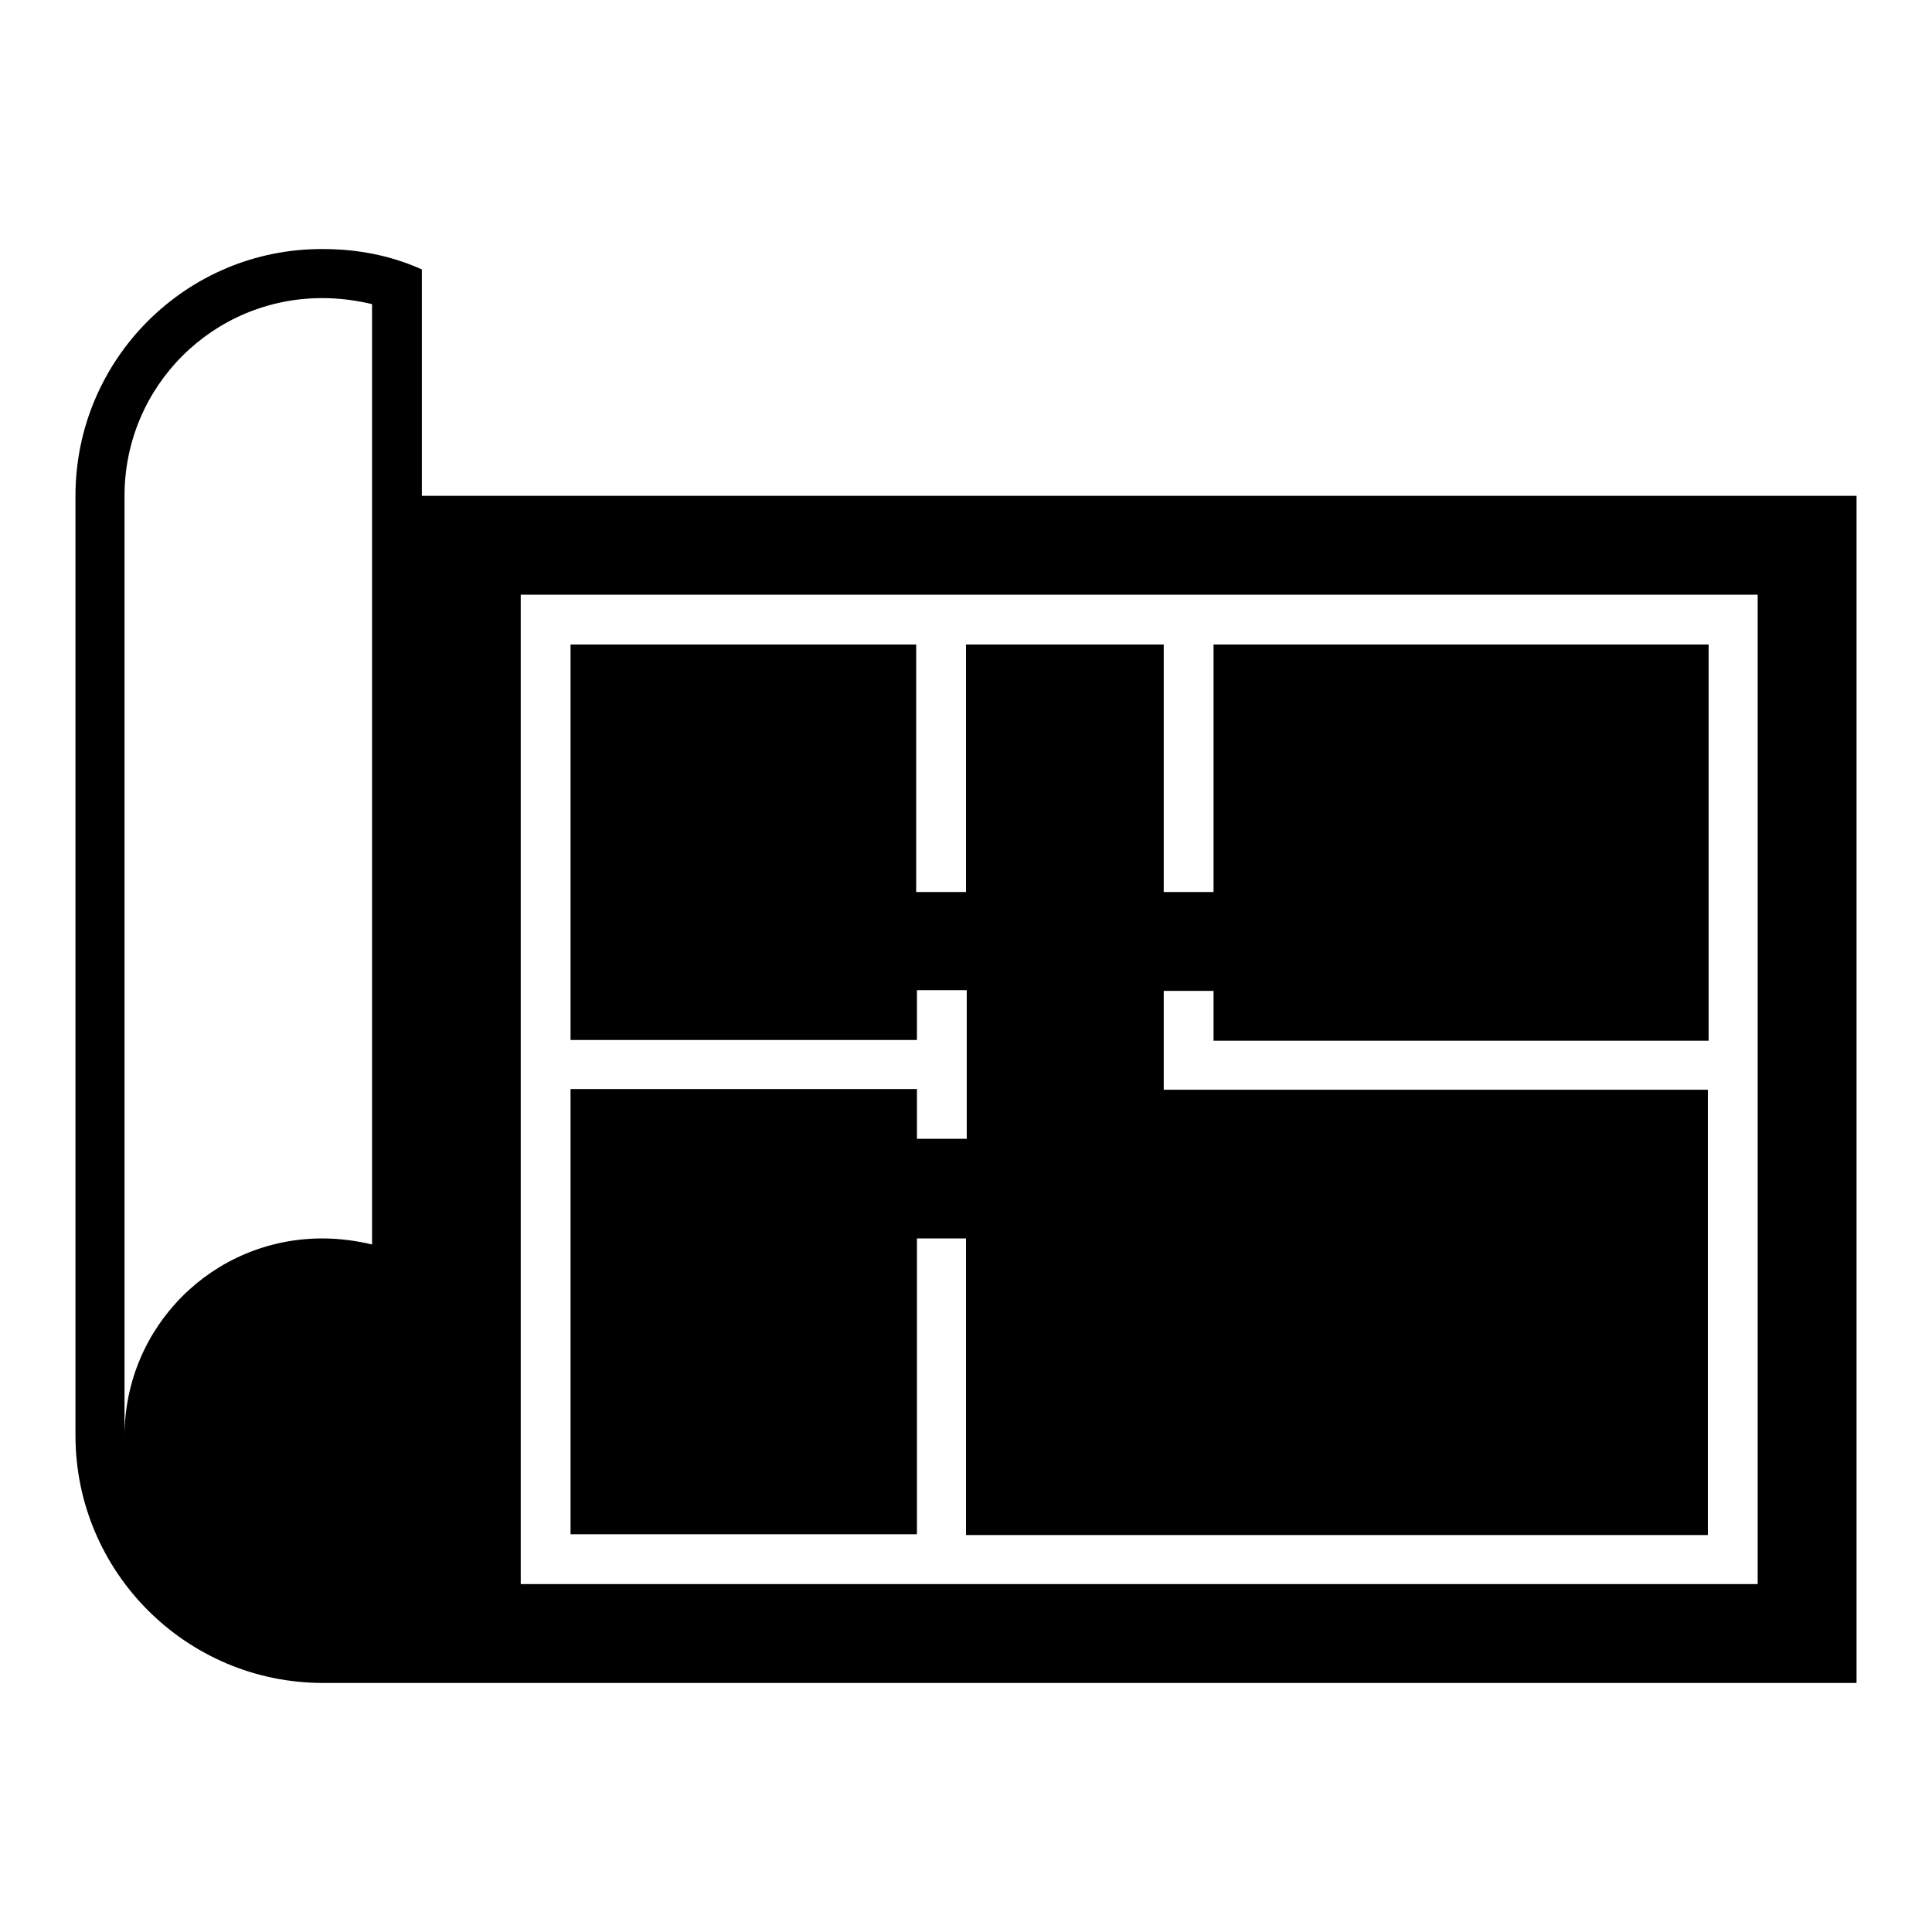 <?xml version="1.0" encoding="utf-8"?>
<!-- Svg Vector Icons : http://www.onlinewebfonts.com/icon -->
<!DOCTYPE svg PUBLIC "-//W3C//DTD SVG 1.1//EN" "http://www.w3.org/Graphics/SVG/1.1/DTD/svg11.dtd">
<svg version="1.1" xmlns="http://www.w3.org/2000/svg" xmlns:xlink="http://www.w3.org/1999/xlink" x="0px" y="0px" viewBox="0 0 256 256" enable-background="new 0 0 256 256" xml:space="preserve">
<g> <path fill="#000000" d="M55.9,65.7v-30c-4-1.8-8.4-2.7-13.1-2.7C24.7,32.9,10,47.6,10,65.7v13.1v111.4c0,18.1,14.7,32.8,32.8,32.8 l0,0H246V65.7L55.9,65.7z M49.3,104.2v60.7c-2.1-0.5-4.3-0.8-6.6-0.8c-14.5,0-26.2,11.7-26.2,26.2V65.7l0,13.1V65.7 c0-14.5,11.7-26.2,26.2-26.2c2.3,0,4.5,0.3,6.6,0.8V104.2z M232.9,209.9H69V78.8h163.9V209.9z M121.4,164.1h6.6v39.3h98.3v-59 h-72.1v-13.1h6.6v6.6h65.6V85.4h-65.6v32.8h-6.6V85.4H128v32.8h-6.6V85.4H75.6v52.4h45.9v-6.6h6.6v19.7h-6.6v-6.6H75.6v59h45.9 V164.1z"/></g>
</svg>